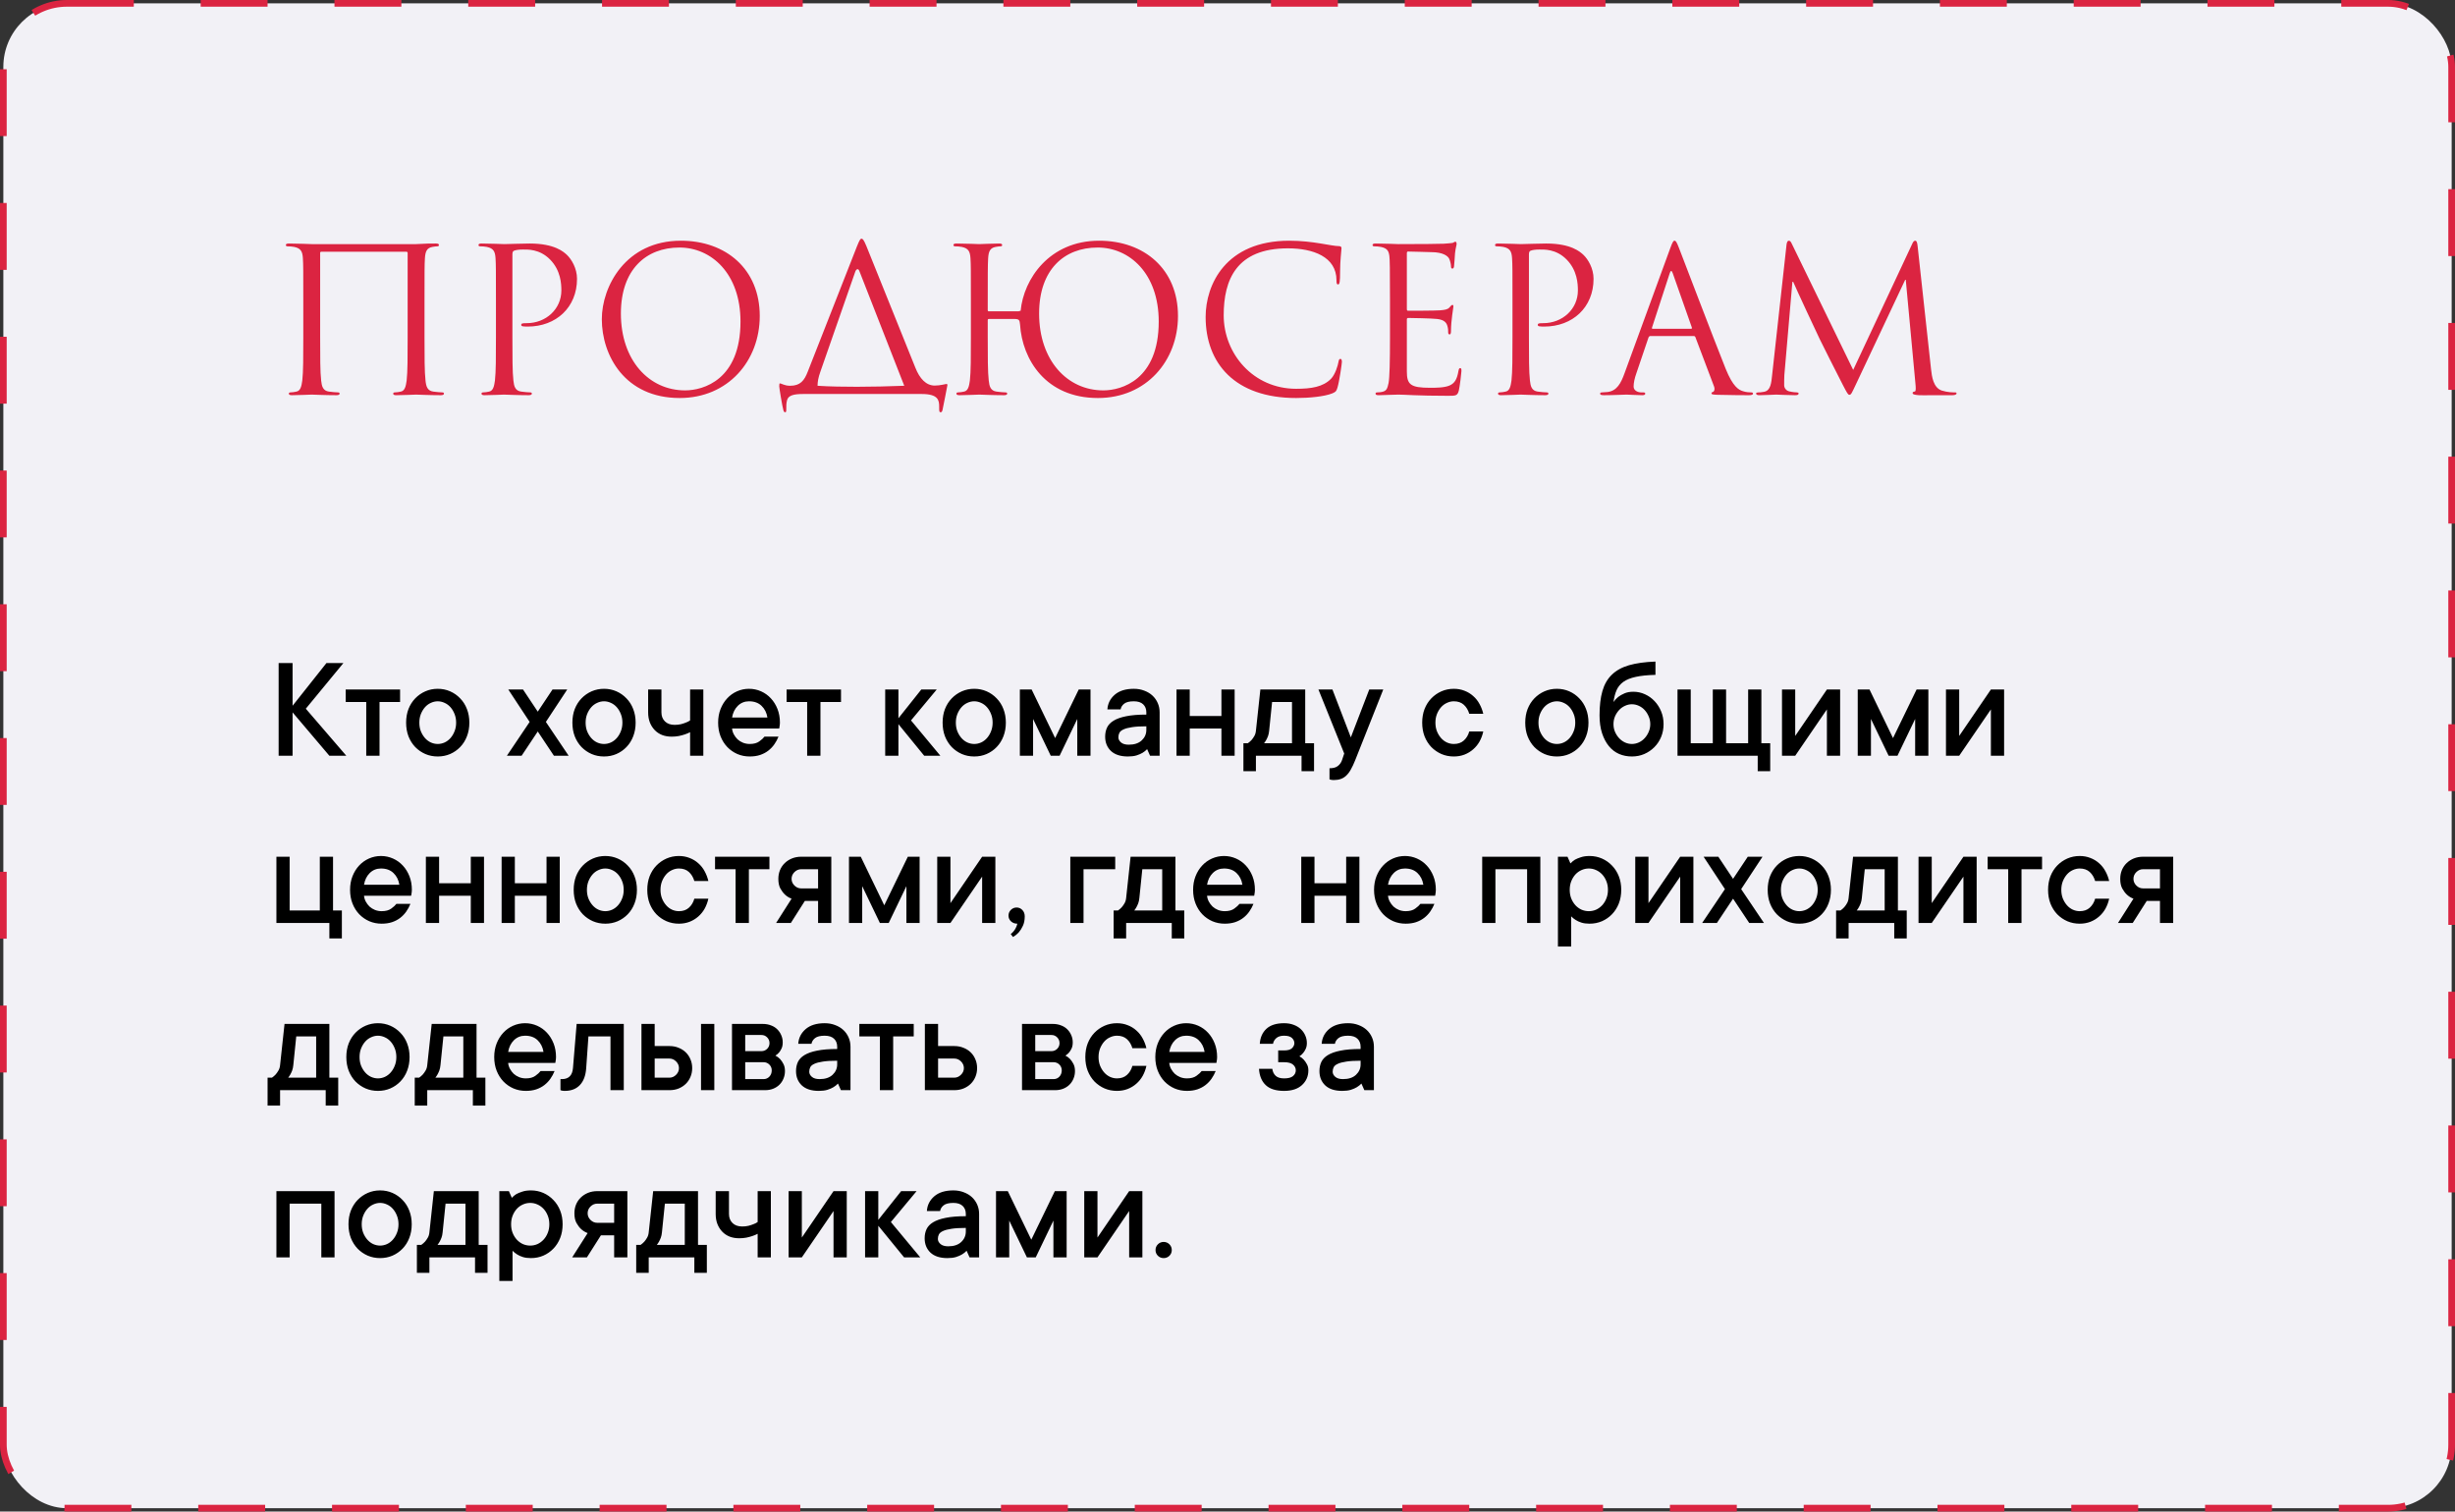 <?xml version="1.0" encoding="UTF-8"?> <svg xmlns="http://www.w3.org/2000/svg" width="367" height="226" viewBox="0 0 367 226" fill="none"><rect x="0" y="0" width="367" height="226" fill="#333333" stroke="none"/> <rect x="0.5" y="0.5" width="366" height="225" rx="9.5" fill="#F2F1F6"></rect> <path d="M63.46 45.11C63.46 40.43 63.46 39.59 63.52 38.63C63.58 37.58 63.82 37.07 64.63 36.92C64.99 36.86 65.17 36.83 65.38 36.83C65.5 36.83 65.62 36.77 65.62 36.65C65.62 36.47 65.47 36.41 65.14 36.41C64.24 36.41 63.76 36.41 62.2 36.5H46.6C46.45 36.5 44.56 36.41 43.21 36.41C42.88 36.41 42.73 36.47 42.73 36.65C42.73 36.77 42.85 36.83 42.97 36.83C43.24 36.83 43.75 36.86 43.99 36.92C44.98 37.13 45.22 37.61 45.28 38.63C45.34 39.59 45.34 40.43 45.34 45.11V50.39C45.34 53.27 45.34 55.64 45.19 56.9C45.07 57.77 44.92 58.43 44.32 58.55C44.05 58.61 43.69 58.67 43.42 58.67C43.24 58.67 43.18 58.76 43.18 58.85C43.18 59.03 43.33 59.09 43.66 59.09C44.56 59.09 46.45 59 46.6 59C46.75 59 48.64 59.09 50.29 59.09C50.62 59.09 50.77 59 50.77 58.85C50.77 58.76 50.71 58.67 50.53 58.67C50.26 58.67 49.6 58.61 49.18 58.55C48.28 58.43 48.1 57.77 48.01 56.9C47.86 55.64 47.86 53.27 47.86 50.39V37.82C47.86 37.67 47.95 37.64 48.04 37.64H60.76C60.85 37.64 60.94 37.7 60.94 37.82V50.39C60.94 53.27 60.94 55.64 60.79 56.9C60.67 57.77 60.52 58.43 59.92 58.55C59.65 58.61 59.29 58.67 59.02 58.67C58.84 58.67 58.78 58.76 58.78 58.85C58.78 59.03 58.93 59.09 59.26 59.09C60.16 59.09 62.05 59 62.2 59C62.35 59 64.24 59.09 65.89 59.09C66.22 59.09 66.37 59 66.37 58.85C66.37 58.76 66.31 58.67 66.13 58.67C65.86 58.67 65.2 58.61 64.78 58.55C63.88 58.43 63.7 57.77 63.61 56.9C63.46 55.64 63.46 53.27 63.46 50.39V45.11ZM74.139 50.39C74.139 53.27 74.139 55.64 73.989 56.9C73.869 57.77 73.719 58.43 73.119 58.55C72.849 58.61 72.489 58.67 72.219 58.67C72.039 58.67 71.979 58.76 71.979 58.85C71.979 59.03 72.129 59.09 72.459 59.09C73.359 59.09 75.249 59 75.339 59C75.489 59 77.379 59.09 79.029 59.09C79.359 59.09 79.509 59 79.509 58.85C79.509 58.76 79.449 58.67 79.269 58.67C78.999 58.67 78.339 58.61 77.919 58.55C77.019 58.43 76.839 57.77 76.749 56.9C76.599 55.64 76.599 53.27 76.599 50.39V38.06C76.599 37.76 76.659 37.55 76.839 37.49C77.109 37.37 77.619 37.31 78.129 37.31C78.819 37.31 80.649 37.19 82.239 38.81C83.829 40.43 83.919 42.44 83.919 43.43C83.919 46.19 81.639 48.32 78.729 48.32C78.099 48.32 77.919 48.35 77.919 48.59C77.919 48.74 78.099 48.8 78.249 48.8C78.399 48.83 78.729 48.83 78.879 48.83C83.139 48.83 86.259 45.95 86.259 41.69C86.259 40.1 85.419 38.75 84.759 38.12C84.279 37.67 82.929 36.41 79.179 36.41C77.799 36.41 76.059 36.5 75.399 36.5C75.159 36.5 73.359 36.41 72.009 36.41C71.679 36.41 71.529 36.47 71.529 36.65C71.529 36.77 71.649 36.83 71.769 36.83C72.039 36.83 72.549 36.86 72.789 36.92C73.779 37.13 74.019 37.61 74.079 38.63C74.139 39.59 74.139 40.43 74.139 45.11V50.39ZM89.967 47.72C89.967 53.12 93.387 59.51 101.607 59.51C108.837 59.51 113.577 53.96 113.577 47.24C113.577 40.25 108.537 35.99 101.787 35.99C93.507 35.99 89.967 42.86 89.967 47.72ZM92.817 46.88C92.817 40.31 96.567 37.01 101.577 37.01C106.317 37.01 110.697 40.88 110.697 48.08C110.697 56.81 105.117 58.37 102.417 58.37C97.017 58.37 92.817 53.87 92.817 46.88ZM122.218 57.68C122.218 57.08 122.338 56.42 122.638 55.58L127.858 40.61C127.948 40.37 128.068 40.25 128.218 40.25C128.308 40.25 128.398 40.34 128.488 40.58L135.178 57.68C132.898 57.77 130.258 57.83 128.098 57.83C126.358 57.83 123.898 57.8 122.218 57.68ZM128.788 35.69C128.608 35.69 128.488 35.9 128.098 36.86L120.748 55.58C120.238 56.9 119.638 57.68 118.108 57.68C117.268 57.68 116.818 57.32 116.578 57.32C116.518 57.32 116.488 57.44 116.488 57.77C116.488 57.98 116.938 60.74 117.118 61.37C117.178 61.55 117.268 61.64 117.358 61.64C117.478 61.64 117.538 61.58 117.538 61.34C117.538 60.59 117.538 60.32 117.658 59.84C117.838 59.12 118.648 58.91 120.058 58.91H137.788C140.278 58.91 140.398 59.87 140.398 60.8V61.13C140.398 61.55 140.458 61.64 140.608 61.64C140.788 61.64 140.848 61.52 140.908 61.25C140.968 60.92 141.628 57.71 141.628 57.59C141.628 57.47 141.598 57.41 141.508 57.41C141.328 57.41 140.578 57.65 139.738 57.65C138.448 57.65 137.488 56.63 136.828 54.95L129.508 36.77C129.118 35.84 128.968 35.69 128.788 35.69ZM147.658 50.39V47.87C147.658 47.72 147.748 47.69 147.838 47.69H151.648C152.488 47.69 152.398 47.99 152.488 48.53C152.818 53.75 156.328 59.51 164.128 59.51C171.358 59.51 176.098 53.96 176.098 47.24C176.098 40.25 171.058 35.99 164.308 35.99C156.868 35.99 153.028 41.72 152.578 46.46L152.248 46.55H147.838C147.748 46.55 147.658 46.52 147.658 46.37V45.74C147.658 41.06 147.658 39.59 147.718 38.63C147.778 37.58 148.018 37.07 148.828 36.92C149.188 36.86 149.368 36.83 149.578 36.83C149.698 36.83 149.818 36.77 149.818 36.65C149.818 36.47 149.668 36.41 149.338 36.41C148.438 36.41 146.548 36.5 146.398 36.5C146.248 36.5 144.358 36.41 143.008 36.41C142.678 36.41 142.528 36.47 142.528 36.65C142.528 36.77 142.648 36.83 142.768 36.83C143.038 36.83 143.548 36.86 143.788 36.92C144.778 37.13 145.018 37.61 145.078 38.63C145.138 39.59 145.138 40.43 145.138 45.11V50.39C145.138 53.27 145.138 55.64 144.988 56.9C144.868 57.77 144.718 58.43 144.118 58.55C143.848 58.61 143.488 58.67 143.218 58.67C143.038 58.67 142.978 58.76 142.978 58.85C142.978 59.03 143.128 59.09 143.458 59.09C144.358 59.09 146.248 59 146.398 59C146.548 59 148.438 59.09 150.088 59.09C150.418 59.09 150.568 59 150.568 58.85C150.568 58.76 150.508 58.67 150.328 58.67C150.058 58.67 149.398 58.61 148.978 58.55C148.078 58.43 147.898 57.77 147.808 56.9C147.658 55.64 147.658 53.27 147.658 50.39ZM155.338 46.88C155.338 40.31 159.088 37.01 164.098 37.01C168.838 37.01 173.218 40.88 173.218 48.08C173.218 56.81 167.638 58.37 164.938 58.37C159.538 58.37 155.338 53.87 155.338 46.88ZM193.761 59.51C195.681 59.51 197.961 59.3 199.161 58.82C199.701 58.58 199.761 58.52 199.941 57.95C200.241 56.93 200.601 54.32 200.601 54.11C200.601 53.87 200.541 53.66 200.391 53.66C200.211 53.66 200.151 53.78 200.091 54.11C200.001 54.65 199.611 55.97 198.981 56.63C197.781 57.86 196.011 58.13 193.761 58.13C187.341 58.13 182.931 52.88 182.931 47.15C182.931 41.84 184.821 37.13 192.531 37.13C196.281 37.13 199.791 38.39 199.791 41.9C199.791 42.32 199.821 42.53 200.031 42.53C200.271 42.53 200.331 42.08 200.331 40.64C200.331 38.9 200.541 37.46 200.541 37.13C200.541 36.95 200.481 36.8 200.151 36.8C199.011 36.8 196.311 35.99 192.741 35.99C183.201 35.99 180.231 42.59 180.231 47.39C180.231 54.32 184.611 59.51 193.761 59.51ZM210.311 37.88C210.311 37.67 210.371 37.61 210.491 37.61C211.091 37.61 213.791 37.7 213.971 37.7C215.741 37.7 216.461 38.3 216.641 38.69C216.821 39.08 216.911 39.59 216.911 39.83C216.911 40.04 216.971 40.16 217.121 40.16C217.271 40.16 217.331 40.01 217.361 39.86C217.421 39.5 217.481 38.18 217.511 37.88C217.601 37.04 217.751 36.68 217.751 36.47C217.751 36.32 217.691 36.14 217.571 36.14C217.451 36.14 217.331 36.26 217.151 36.32C217.031 36.35 216.311 36.41 215.831 36.44C215.351 36.47 212.291 36.5 209.051 36.5C208.901 36.5 207.011 36.41 205.661 36.41C205.331 36.41 205.181 36.47 205.181 36.65C205.181 36.77 205.301 36.83 205.421 36.83C205.691 36.83 206.201 36.86 206.441 36.92C207.431 37.13 207.611 37.58 207.701 38.3C207.761 38.81 207.791 40.07 207.791 45.11V50.39C207.791 54.05 207.731 56.48 207.581 57.26C207.401 58.13 207.251 58.4 206.771 58.55C206.501 58.64 206.141 58.67 205.871 58.67C205.691 58.67 205.631 58.76 205.631 58.85C205.631 59.03 205.781 59.09 206.111 59.09C206.771 59.09 208.271 59 209.051 59C209.921 59 211.931 59.18 216.461 59.18C217.631 59.18 217.871 59.18 218.081 58.4C218.231 57.77 218.471 55.73 218.471 55.49C218.471 55.28 218.471 55.04 218.291 55.04C218.141 55.04 218.081 55.16 218.021 55.49C217.811 56.72 217.451 57.32 216.671 57.65C215.891 57.98 214.571 57.98 213.791 57.98C210.851 57.98 210.311 57.5 210.311 55.52V47.75C210.311 47.63 210.371 47.54 210.521 47.54C211.031 47.54 214.001 47.6 214.811 47.69C215.981 47.81 216.251 48.32 216.371 48.74C216.491 49.13 216.491 49.43 216.491 49.73C216.491 49.88 216.551 50 216.701 50C216.881 50 216.911 49.76 216.911 49.43C216.911 47.96 217.271 45.95 217.271 45.83C217.271 45.65 217.211 45.59 217.121 45.59C217.001 45.59 216.881 45.74 216.671 45.98C216.401 46.28 215.981 46.34 215.261 46.4C214.571 46.46 210.881 46.46 210.491 46.46C210.341 46.46 210.311 46.37 210.311 46.16V37.88ZM226.102 50.39C226.102 53.27 226.102 55.64 225.952 56.9C225.832 57.77 225.682 58.43 225.082 58.55C224.812 58.61 224.452 58.67 224.182 58.67C224.002 58.67 223.942 58.76 223.942 58.85C223.942 59.03 224.092 59.09 224.422 59.09C225.322 59.09 227.212 59 227.302 59C227.452 59 229.342 59.09 230.992 59.09C231.322 59.09 231.472 59 231.472 58.85C231.472 58.76 231.412 58.67 231.232 58.67C230.962 58.67 230.302 58.61 229.882 58.55C228.982 58.43 228.802 57.77 228.712 56.9C228.562 55.64 228.562 53.27 228.562 50.39V38.06C228.562 37.76 228.622 37.55 228.802 37.49C229.072 37.37 229.582 37.31 230.092 37.31C230.782 37.31 232.612 37.19 234.202 38.81C235.792 40.43 235.882 42.44 235.882 43.43C235.882 46.19 233.602 48.32 230.692 48.32C230.062 48.32 229.882 48.35 229.882 48.59C229.882 48.74 230.062 48.8 230.212 48.8C230.362 48.83 230.692 48.83 230.842 48.83C235.102 48.83 238.222 45.95 238.222 41.69C238.222 40.1 237.382 38.75 236.722 38.12C236.242 37.67 234.892 36.41 231.142 36.41C229.762 36.41 228.022 36.5 227.362 36.5C227.122 36.5 225.322 36.41 223.972 36.41C223.642 36.41 223.492 36.47 223.492 36.65C223.492 36.77 223.612 36.83 223.732 36.83C224.002 36.83 224.512 36.86 224.752 36.92C225.742 37.13 225.982 37.61 226.042 38.63C226.102 39.59 226.102 40.43 226.102 45.11V50.39ZM250.33 35.99C250.15 35.99 250.03 36.17 249.67 37.16L242.86 55.79C242.32 57.29 241.72 58.43 240.34 58.61C240.1 58.64 239.68 58.67 239.47 58.67C239.32 58.67 239.2 58.73 239.2 58.85C239.2 59.03 239.38 59.09 239.77 59.09C241.18 59.09 242.83 59 243.16 59C243.49 59 244.78 59.09 245.5 59.09C245.77 59.09 245.95 59.03 245.95 58.85C245.95 58.73 245.86 58.67 245.65 58.67H245.35C244.84 58.67 244.21 58.4 244.21 57.8C244.21 57.26 244.36 56.54 244.63 55.79L246.43 50.48C246.49 50.33 246.58 50.24 246.73 50.24H253.18C253.33 50.24 253.39 50.3 253.45 50.42L256.24 57.8C256.3 57.92 256.3 58.1 256.3 58.19C256.3 58.46 256.12 58.61 256.06 58.61C255.97 58.61 255.85 58.7 255.85 58.82C255.85 59 256.18 59 256.75 59.03C258.82 59.09 261.01 59.09 261.46 59.09C261.79 59.09 262.06 59.03 262.06 58.85C262.06 58.7 261.94 58.67 261.76 58.67C261.46 58.67 261.01 58.64 260.56 58.49C259.93 58.31 259.06 57.83 257.98 55.16C256.15 50.6 251.44 38.21 250.99 37.07C250.63 36.14 250.51 35.99 250.33 35.99ZM247.06 49.16C246.97 49.16 246.91 49.1 246.97 48.95L249.61 40.85C249.67 40.64 249.76 40.52 249.82 40.52C249.91 40.52 249.97 40.61 250.06 40.85L252.91 48.95C252.94 49.07 252.94 49.16 252.79 49.16H247.06ZM286.666 36.8C286.606 36.23 286.516 35.99 286.306 35.99C286.096 35.99 285.976 36.2 285.856 36.47L277.036 55.31L267.856 36.44C267.706 36.11 267.586 35.99 267.406 35.99C267.226 35.99 267.136 36.2 267.076 36.53L264.916 56.09C264.796 57.23 264.706 58.4 263.716 58.58C263.266 58.67 263.056 58.67 262.816 58.67C262.666 58.67 262.516 58.73 262.516 58.82C262.516 59.03 262.726 59.09 263.026 59.09C263.836 59.09 265.276 59 265.546 59C265.786 59 267.226 59.09 268.336 59.09C268.696 59.09 268.876 59.03 268.876 58.82C268.876 58.73 268.756 58.67 268.636 58.67C268.456 58.67 268.006 58.64 267.496 58.52C267.046 58.43 266.716 58.04 266.716 57.59C266.716 57.08 266.716 56.54 266.746 56.06L267.946 42.14H268.066C268.396 42.95 271.756 50.15 272.026 50.69C272.176 50.99 274.756 56.18 275.536 57.65C276.106 58.73 276.256 59.03 276.466 59.03C276.736 59.03 276.826 58.76 277.456 57.44L284.806 41.84H284.896L286.336 57.32C286.396 57.86 286.426 58.49 286.276 58.52C286.126 58.55 285.916 58.61 285.916 58.73C285.916 58.97 286.156 59.03 286.846 59.09C287.266 59.12 288.016 59.09 288.796 59.09C290.056 59.09 291.436 59.09 291.856 59.09C292.216 59.09 292.486 59 292.486 58.82C292.486 58.7 292.396 58.67 292.246 58.67C291.946 58.67 291.166 58.67 290.296 58.4C289.006 57.98 288.796 56.3 288.676 55.22L286.666 36.8Z" fill="#DB2441"></path> <path d="M49.238 113L43.738 106.512V113H41.654V99.143H43.738V105.523L48.798 99.143H51.333L45.715 105.964L51.773 113H49.238ZM51.677 103.096H59.809V104.965H56.736V113H54.749V104.965H51.677V103.096ZM68.188 108.048C68.188 107.575 68.109 107.146 67.951 106.759C67.801 106.372 67.6 106.035 67.35 105.749C67.099 105.463 66.805 105.244 66.469 105.094C66.132 104.936 65.788 104.857 65.438 104.857C65.087 104.857 64.743 104.936 64.406 105.094C64.07 105.244 63.776 105.463 63.525 105.749C63.275 106.035 63.071 106.376 62.913 106.77C62.763 107.156 62.688 107.582 62.688 108.048C62.688 108.521 62.763 108.95 62.913 109.337C63.071 109.724 63.275 110.06 63.525 110.347C63.776 110.633 64.07 110.855 64.406 111.013C64.743 111.163 65.087 111.238 65.438 111.238C65.788 111.238 66.132 111.163 66.469 111.013C66.805 110.855 67.099 110.633 67.35 110.347C67.6 110.06 67.801 109.724 67.951 109.337C68.109 108.95 68.188 108.521 68.188 108.048ZM70.164 108.048C70.164 108.793 70.042 109.477 69.799 110.1C69.562 110.715 69.226 111.249 68.789 111.7C68.359 112.144 67.858 112.492 67.285 112.742C66.712 112.986 66.096 113.107 65.438 113.107C64.779 113.107 64.163 112.986 63.59 112.742C63.017 112.492 62.512 112.144 62.075 111.7C61.645 111.249 61.309 110.715 61.065 110.1C60.829 109.484 60.711 108.8 60.711 108.048C60.711 107.303 60.829 106.623 61.065 106.007C61.309 105.391 61.645 104.861 62.075 104.417C62.512 103.966 63.017 103.615 63.59 103.364C64.163 103.114 64.779 102.988 65.438 102.988C66.096 102.988 66.712 103.114 67.285 103.364C67.858 103.615 68.359 103.966 68.789 104.417C69.226 104.861 69.562 105.391 69.799 106.007C70.042 106.623 70.164 107.303 70.164 108.048ZM77.974 113H75.772L79.177 107.94L75.986 103.096H78.189L80.391 106.404L82.593 103.096H84.795L81.605 107.94L85.01 113H82.808L80.391 109.369L77.974 113ZM93.045 108.048C93.045 107.575 92.966 107.146 92.809 106.759C92.658 106.372 92.458 106.035 92.207 105.749C91.956 105.463 91.663 105.244 91.326 105.094C90.99 104.936 90.646 104.857 90.295 104.857C89.944 104.857 89.6 104.936 89.264 105.094C88.927 105.244 88.633 105.463 88.383 105.749C88.132 106.035 87.928 106.376 87.77 106.77C87.62 107.156 87.545 107.582 87.545 108.048C87.545 108.521 87.62 108.95 87.77 109.337C87.928 109.724 88.132 110.06 88.383 110.347C88.633 110.633 88.927 110.855 89.264 111.013C89.6 111.163 89.944 111.238 90.295 111.238C90.646 111.238 90.99 111.163 91.326 111.013C91.663 110.855 91.956 110.633 92.207 110.347C92.458 110.06 92.658 109.724 92.809 109.337C92.966 108.95 93.045 108.521 93.045 108.048ZM95.022 108.048C95.022 108.793 94.9 109.477 94.656 110.1C94.42 110.715 94.083 111.249 93.647 111.7C93.217 112.144 92.716 112.492 92.143 112.742C91.57 112.986 90.954 113.107 90.295 113.107C89.636 113.107 89.02 112.986 88.447 112.742C87.874 112.492 87.37 112.144 86.933 111.7C86.503 111.249 86.166 110.715 85.923 110.1C85.686 109.484 85.568 108.8 85.568 108.048C85.568 107.303 85.686 106.623 85.923 106.007C86.166 105.391 86.503 104.861 86.933 104.417C87.37 103.966 87.874 103.615 88.447 103.364C89.02 103.114 89.636 102.988 90.295 102.988C90.954 102.988 91.57 103.114 92.143 103.364C92.716 103.615 93.217 103.966 93.647 104.417C94.083 104.861 94.42 105.391 94.656 106.007C94.9 106.623 95.022 107.303 95.022 108.048ZM105.141 103.096V113H103.164V109.477C102.913 109.605 102.648 109.716 102.369 109.81C102.118 109.896 101.825 109.974 101.488 110.046C101.152 110.11 100.794 110.143 100.414 110.143C99.884 110.143 99.404 110.06 98.975 109.896C98.545 109.724 98.176 109.477 97.868 109.154C97.56 108.832 97.32 108.452 97.148 108.016C96.977 107.572 96.891 107.07 96.891 106.512V103.096H98.878V106.512C98.878 107.07 99.053 107.521 99.404 107.865C99.755 108.209 100.239 108.381 100.854 108.381C101.191 108.381 101.499 108.349 101.778 108.284C102.058 108.213 102.301 108.134 102.509 108.048C102.759 107.962 102.978 107.851 103.164 107.715V103.096H105.141ZM116.377 110.143C116.212 110.551 116.005 110.934 115.754 111.292C115.503 111.65 115.202 111.965 114.852 112.237C114.501 112.509 114.092 112.724 113.627 112.882C113.169 113.032 112.653 113.107 112.08 113.107C111.421 113.107 110.805 112.986 110.232 112.742C109.66 112.492 109.158 112.144 108.729 111.7C108.299 111.249 107.962 110.715 107.719 110.1C107.475 109.484 107.354 108.8 107.354 108.048C107.354 107.303 107.475 106.623 107.719 106.007C107.962 105.391 108.292 104.861 108.707 104.417C109.122 103.966 109.613 103.615 110.179 103.364C110.744 103.114 111.342 102.988 111.973 102.988C112.603 102.988 113.201 103.114 113.767 103.364C114.332 103.615 114.823 103.966 115.238 104.417C115.654 104.861 115.983 105.391 116.227 106.007C116.47 106.623 116.592 107.303 116.592 108.048C116.592 108.162 116.585 108.277 116.57 108.392C116.556 108.499 116.542 108.592 116.527 108.671C116.513 108.771 116.499 108.857 116.484 108.929H109.438C109.466 109.237 109.556 109.53 109.706 109.81C109.856 110.089 110.043 110.336 110.265 110.551C110.494 110.758 110.766 110.927 111.081 111.056C111.396 111.177 111.729 111.238 112.08 111.238C112.682 111.238 113.158 111.109 113.509 110.852C113.867 110.594 114.125 110.357 114.282 110.143H116.377ZM111.973 104.857C111.314 104.857 110.755 105.083 110.297 105.534C109.846 105.978 109.559 106.562 109.438 107.285H114.723C114.608 106.569 114.314 105.985 113.842 105.534C113.376 105.083 112.753 104.857 111.973 104.857ZM117.591 103.096H125.723V104.965H122.65V113H120.663V104.965H117.591V103.096ZM138.162 113L134.306 108.273V113H132.329V103.096H134.306V107.393L137.722 103.096H140.031L136.186 107.715L140.579 113H138.162ZM148.389 108.048C148.389 107.575 148.31 107.146 148.152 106.759C148.002 106.372 147.801 106.035 147.551 105.749C147.3 105.463 147.007 105.244 146.67 105.094C146.333 104.936 145.99 104.857 145.639 104.857C145.288 104.857 144.944 104.936 144.607 105.094C144.271 105.244 143.977 105.463 143.727 105.749C143.476 106.035 143.272 106.376 143.114 106.77C142.964 107.156 142.889 107.582 142.889 108.048C142.889 108.521 142.964 108.95 143.114 109.337C143.272 109.724 143.476 110.06 143.727 110.347C143.977 110.633 144.271 110.855 144.607 111.013C144.944 111.163 145.288 111.238 145.639 111.238C145.99 111.238 146.333 111.163 146.67 111.013C147.007 110.855 147.3 110.633 147.551 110.347C147.801 110.06 148.002 109.724 148.152 109.337C148.31 108.95 148.389 108.521 148.389 108.048ZM150.365 108.048C150.365 108.793 150.243 109.477 150 110.1C149.764 110.715 149.427 111.249 148.99 111.7C148.561 112.144 148.059 112.492 147.486 112.742C146.913 112.986 146.298 113.107 145.639 113.107C144.98 113.107 144.364 112.986 143.791 112.742C143.218 112.492 142.713 112.144 142.276 111.7C141.847 111.249 141.51 110.715 141.267 110.1C141.03 109.484 140.912 108.8 140.912 108.048C140.912 107.303 141.03 106.623 141.267 106.007C141.51 105.391 141.847 104.861 142.276 104.417C142.713 103.966 143.218 103.615 143.791 103.364C144.364 103.114 144.98 102.988 145.639 102.988C146.298 102.988 146.913 103.114 147.486 103.364C148.059 103.615 148.561 103.966 148.99 104.417C149.427 104.861 149.764 105.391 150 106.007C150.243 106.623 150.365 107.303 150.365 108.048ZM157.079 113L154.437 107.5V113H152.46V103.096H154.222L157.734 110.357L161.258 103.096H163.02V113H161.043V107.5L158.4 113H157.079ZM169.497 102.988C170.07 102.988 170.593 103.081 171.065 103.268C171.545 103.447 171.953 103.694 172.29 104.009C172.627 104.324 172.888 104.696 173.074 105.126C173.26 105.549 173.354 106.01 173.354 106.512V113H171.925L171.484 112.012C171.291 112.219 171.062 112.402 170.797 112.56C170.561 112.703 170.263 112.832 169.905 112.946C169.547 113.054 169.118 113.107 168.616 113.107C167.513 113.107 166.668 112.835 166.081 112.291C165.501 111.74 165.211 111.023 165.211 110.143C165.211 109.641 165.304 109.19 165.49 108.789C165.684 108.381 166.009 108.037 166.468 107.758C166.933 107.471 167.56 107.249 168.348 107.092C169.143 106.927 170.149 106.845 171.366 106.845V106.512C171.366 106.01 171.209 105.609 170.894 105.309C170.578 105.008 170.113 104.857 169.497 104.857C168.838 104.857 168.358 104.976 168.058 105.212C167.757 105.448 167.578 105.735 167.521 106.071H165.544C165.601 105.19 165.97 104.456 166.65 103.869C167.331 103.282 168.28 102.988 169.497 102.988ZM168.734 111.346C169.572 111.346 170.22 111.131 170.679 110.701C171.137 110.271 171.366 109.749 171.366 109.133V108.596C170.485 108.596 169.773 108.639 169.229 108.725C168.691 108.803 168.269 108.914 167.961 109.058C167.653 109.194 167.445 109.366 167.338 109.573C167.238 109.774 167.188 109.999 167.188 110.25C167.188 110.529 167.32 110.784 167.585 111.013C167.85 111.235 168.233 111.346 168.734 111.346ZM184.568 103.096V113H182.592V108.929H177.854V113H175.878V103.096H177.854V107.06H182.592V103.096H184.568ZM196.438 111.131V115.31H194.569V113H187.748V115.31H185.879V111.131H186.534C186.742 110.988 186.928 110.826 187.093 110.647C187.236 110.483 187.372 110.289 187.501 110.067C187.637 109.838 187.719 109.57 187.748 109.262L188.414 103.096H195.117V111.131H196.438ZM189.725 109.262C189.696 109.57 189.639 109.838 189.553 110.067C189.467 110.289 189.377 110.483 189.284 110.647C189.184 110.826 189.076 110.988 188.962 111.131H193.141V104.965H190.165L189.725 109.262ZM197.094 103.096H199.188L201.938 110.25L204.688 103.096H206.783L202.594 113.655C202.372 114.214 202.153 114.679 201.938 115.052C201.731 115.431 201.502 115.736 201.251 115.965C201.007 116.201 200.735 116.369 200.435 116.47C200.134 116.577 199.794 116.631 199.414 116.631C199.328 116.631 199.246 116.627 199.167 116.62C199.095 116.613 199.024 116.602 198.952 116.588C198.881 116.574 198.812 116.552 198.748 116.523V114.869C199.307 114.869 199.729 114.751 200.016 114.515C200.302 114.285 200.503 113.999 200.617 113.655L200.95 112.667L197.094 103.096ZM221.736 109.369C221.622 109.899 221.439 110.393 221.188 110.852C220.938 111.303 220.619 111.697 220.232 112.033C219.853 112.37 219.416 112.635 218.922 112.828C218.435 113.014 217.905 113.107 217.332 113.107C216.673 113.107 216.057 112.986 215.484 112.742C214.911 112.492 214.407 112.144 213.97 111.7C213.54 111.249 213.203 110.715 212.96 110.1C212.724 109.484 212.605 108.8 212.605 108.048C212.605 107.303 212.724 106.623 212.96 106.007C213.203 105.391 213.54 104.861 213.97 104.417C214.407 103.966 214.911 103.615 215.484 103.364C216.057 103.114 216.673 102.988 217.332 102.988C217.905 102.988 218.435 103.085 218.922 103.278C219.416 103.465 219.853 103.729 220.232 104.073C220.619 104.41 220.934 104.807 221.178 105.266C221.428 105.717 221.615 106.204 221.736 106.727H219.642C219.477 106.168 219.205 105.717 218.825 105.373C218.446 105.029 217.948 104.857 217.332 104.857C216.981 104.857 216.637 104.936 216.301 105.094C215.964 105.244 215.671 105.463 215.42 105.749C215.169 106.035 214.965 106.376 214.808 106.77C214.657 107.156 214.582 107.582 214.582 108.048C214.582 108.521 214.657 108.95 214.808 109.337C214.965 109.724 215.169 110.06 215.42 110.347C215.671 110.633 215.964 110.855 216.301 111.013C216.637 111.163 216.981 111.238 217.332 111.238C217.948 111.238 218.446 111.066 218.825 110.723C219.212 110.379 219.484 109.928 219.642 109.369H221.736ZM235.486 108.048C235.486 107.575 235.408 107.146 235.25 106.759C235.1 106.372 234.899 106.035 234.648 105.749C234.398 105.463 234.104 105.244 233.768 105.094C233.431 104.936 233.087 104.857 232.736 104.857C232.385 104.857 232.042 104.936 231.705 105.094C231.368 105.244 231.075 105.463 230.824 105.749C230.574 106.035 230.369 106.376 230.212 106.77C230.062 107.156 229.986 107.582 229.986 108.048C229.986 108.521 230.062 108.95 230.212 109.337C230.369 109.724 230.574 110.06 230.824 110.347C231.075 110.633 231.368 110.855 231.705 111.013C232.042 111.163 232.385 111.238 232.736 111.238C233.087 111.238 233.431 111.163 233.768 111.013C234.104 110.855 234.398 110.633 234.648 110.347C234.899 110.06 235.1 109.724 235.25 109.337C235.408 108.95 235.486 108.521 235.486 108.048ZM237.463 108.048C237.463 108.793 237.341 109.477 237.098 110.1C236.861 110.715 236.525 111.249 236.088 111.7C235.658 112.144 235.157 112.492 234.584 112.742C234.011 112.986 233.395 113.107 232.736 113.107C232.077 113.107 231.462 112.986 230.889 112.742C230.316 112.492 229.811 112.144 229.374 111.7C228.944 111.249 228.608 110.715 228.364 110.1C228.128 109.484 228.01 108.8 228.01 108.048C228.01 107.303 228.128 106.623 228.364 106.007C228.608 105.391 228.944 104.861 229.374 104.417C229.811 103.966 230.316 103.615 230.889 103.364C231.462 103.114 232.077 102.988 232.736 102.988C233.395 102.988 234.011 103.114 234.584 103.364C235.157 103.615 235.658 103.966 236.088 104.417C236.525 104.861 236.861 105.391 237.098 106.007C237.341 106.623 237.463 107.303 237.463 108.048ZM244.177 103.429C244.778 103.429 245.355 103.554 245.906 103.805C246.458 104.055 246.938 104.399 247.346 104.836C247.754 105.266 248.08 105.774 248.323 106.361C248.567 106.941 248.688 107.579 248.688 108.273C248.688 108.961 248.567 109.598 248.323 110.186C248.08 110.773 247.74 111.285 247.303 111.722C246.873 112.151 246.372 112.492 245.799 112.742C245.233 112.986 244.617 113.107 243.951 113.107C243.264 113.107 242.626 112.982 242.039 112.731C241.452 112.474 240.943 112.083 240.514 111.561C240.084 111.038 239.744 110.393 239.493 109.627C239.243 108.854 239.117 107.962 239.117 106.952C239.117 105.527 239.26 104.317 239.547 103.321C239.833 102.326 240.302 101.513 240.954 100.883C241.606 100.245 242.462 99.773 243.521 99.465C244.589 99.157 245.906 98.974 247.475 98.917V100.904C246.286 100.933 245.305 101.033 244.531 101.205C243.765 101.37 243.149 101.617 242.684 101.946C242.225 102.276 241.885 102.691 241.663 103.192C241.448 103.687 241.294 104.277 241.201 104.965C241.395 104.686 241.631 104.431 241.91 104.202C242.161 104.009 242.469 103.833 242.834 103.676C243.199 103.511 243.647 103.429 244.177 103.429ZM243.951 111.238C244.302 111.238 244.646 111.163 244.982 111.013C245.326 110.855 245.62 110.64 245.863 110.368C246.114 110.096 246.314 109.781 246.465 109.423C246.622 109.065 246.701 108.682 246.701 108.273C246.701 107.865 246.622 107.482 246.465 107.124C246.314 106.759 246.114 106.44 245.863 106.168C245.62 105.896 245.33 105.685 244.993 105.534C244.657 105.377 244.309 105.298 243.951 105.298C243.6 105.298 243.257 105.377 242.92 105.534C242.583 105.685 242.29 105.896 242.039 106.168C241.788 106.44 241.584 106.755 241.427 107.113C241.276 107.471 241.201 107.858 241.201 108.273C241.201 108.682 241.276 109.065 241.427 109.423C241.584 109.781 241.788 110.096 242.039 110.368C242.29 110.64 242.583 110.855 242.92 111.013C243.257 111.163 243.6 111.238 243.951 111.238ZM262.761 115.31V113H250.772V103.096H252.749V111.131H256.047V103.096H258.034V111.131H261.332V103.096H263.309V111.131H264.63V115.31H262.761ZM275.082 103.096V113H273.105V106.071L268.368 113H266.392V103.096H268.368V110.035L273.105 103.096H275.082ZM282.333 113L279.69 107.5V113H277.714V103.096H279.476L282.988 110.357L286.512 103.096H288.273V113H286.297V107.5L283.654 113H282.333ZM299.596 103.096V113H297.619V106.071L292.882 113H290.905V103.096H292.882V110.035L297.619 103.096H299.596ZM51.107 136.131V140.31H49.238V138H41.321V128.096H43.298V136.131H47.81V128.096H49.786V136.131H51.107ZM61.355 135.143C61.191 135.551 60.983 135.934 60.732 136.292C60.482 136.65 60.181 136.965 59.83 137.237C59.479 137.509 59.071 137.724 58.605 137.882C58.147 138.032 57.632 138.107 57.059 138.107C56.4 138.107 55.784 137.986 55.211 137.742C54.638 137.492 54.137 137.144 53.707 136.7C53.277 136.249 52.941 135.715 52.697 135.1C52.454 134.484 52.332 133.8 52.332 133.048C52.332 132.303 52.454 131.623 52.697 131.007C52.941 130.391 53.27 129.861 53.685 129.417C54.101 128.966 54.592 128.615 55.157 128.364C55.723 128.114 56.321 127.988 56.951 127.988C57.581 127.988 58.179 128.114 58.745 128.364C59.311 128.615 59.801 128.966 60.217 129.417C60.632 129.861 60.962 130.391 61.205 131.007C61.449 131.623 61.57 132.303 61.57 133.048C61.57 133.162 61.563 133.277 61.549 133.392C61.535 133.499 61.52 133.592 61.506 133.671C61.492 133.771 61.477 133.857 61.463 133.929H54.416C54.445 134.237 54.534 134.53 54.685 134.81C54.835 135.089 55.021 135.336 55.243 135.551C55.472 135.758 55.745 135.927 56.06 136.056C56.375 136.177 56.708 136.238 57.059 136.238C57.66 136.238 58.136 136.109 58.487 135.852C58.845 135.594 59.103 135.357 59.261 135.143H61.355ZM56.951 129.857C56.292 129.857 55.734 130.083 55.275 130.534C54.824 130.978 54.538 131.562 54.416 132.285H59.701C59.587 131.569 59.293 130.985 58.82 130.534C58.355 130.083 57.732 129.857 56.951 129.857ZM72.356 128.096V138H70.379V133.929H65.642V138H63.665V128.096H65.642V132.06H70.379V128.096H72.356ZM83.678 128.096V138H81.701V133.929H76.964V138H74.987V128.096H76.964V132.06H81.701V128.096H83.678ZM93.238 133.048C93.238 132.575 93.159 132.146 93.002 131.759C92.852 131.372 92.651 131.035 92.4 130.749C92.15 130.463 91.856 130.244 91.519 130.094C91.183 129.936 90.839 129.857 90.488 129.857C90.137 129.857 89.794 129.936 89.457 130.094C89.12 130.244 88.827 130.463 88.576 130.749C88.326 131.035 88.121 131.376 87.964 131.77C87.814 132.156 87.738 132.582 87.738 133.048C87.738 133.521 87.814 133.95 87.964 134.337C88.121 134.724 88.326 135.06 88.576 135.347C88.827 135.633 89.12 135.855 89.457 136.013C89.794 136.163 90.137 136.238 90.488 136.238C90.839 136.238 91.183 136.163 91.519 136.013C91.856 135.855 92.15 135.633 92.4 135.347C92.651 135.06 92.852 134.724 93.002 134.337C93.159 133.95 93.238 133.521 93.238 133.048ZM95.215 133.048C95.215 133.793 95.093 134.477 94.85 135.1C94.613 135.715 94.277 136.249 93.84 136.7C93.41 137.144 92.909 137.492 92.336 137.742C91.763 137.986 91.147 138.107 90.488 138.107C89.829 138.107 89.213 137.986 88.641 137.742C88.068 137.492 87.563 137.144 87.126 136.7C86.696 136.249 86.36 135.715 86.116 135.1C85.88 134.484 85.762 133.8 85.762 133.048C85.762 132.303 85.88 131.623 86.116 131.007C86.36 130.391 86.696 129.861 87.126 129.417C87.563 128.966 88.068 128.615 88.641 128.364C89.213 128.114 89.829 127.988 90.488 127.988C91.147 127.988 91.763 128.114 92.336 128.364C92.909 128.615 93.41 128.966 93.84 129.417C94.277 129.861 94.613 130.391 94.85 131.007C95.093 131.623 95.215 132.303 95.215 133.048ZM105.893 134.369C105.778 134.899 105.595 135.393 105.345 135.852C105.094 136.303 104.775 136.697 104.389 137.033C104.009 137.37 103.572 137.635 103.078 137.828C102.591 138.014 102.061 138.107 101.488 138.107C100.829 138.107 100.214 137.986 99.641 137.742C99.068 137.492 98.563 137.144 98.126 136.7C97.696 136.249 97.36 135.715 97.116 135.1C96.88 134.484 96.762 133.8 96.762 133.048C96.762 132.303 96.88 131.623 97.116 131.007C97.36 130.391 97.696 129.861 98.126 129.417C98.563 128.966 99.068 128.615 99.641 128.364C100.214 128.114 100.829 127.988 101.488 127.988C102.061 127.988 102.591 128.085 103.078 128.278C103.572 128.465 104.009 128.729 104.389 129.073C104.775 129.41 105.09 129.807 105.334 130.266C105.585 130.717 105.771 131.204 105.893 131.727H103.798C103.633 131.168 103.361 130.717 102.981 130.373C102.602 130.029 102.104 129.857 101.488 129.857C101.137 129.857 100.794 129.936 100.457 130.094C100.12 130.244 99.827 130.463 99.576 130.749C99.326 131.035 99.121 131.376 98.964 131.77C98.814 132.156 98.738 132.582 98.738 133.048C98.738 133.521 98.814 133.95 98.964 134.337C99.121 134.724 99.326 135.06 99.576 135.347C99.827 135.633 100.12 135.855 100.457 136.013C100.794 136.163 101.137 136.238 101.488 136.238C102.104 136.238 102.602 136.066 102.981 135.723C103.368 135.379 103.64 134.928 103.798 134.369H105.893ZM106.892 128.096H115.023V129.965H111.951V138H109.964V129.965H106.892V128.096ZM124.272 128.096V138H122.296V134.702H120.319L118.225 138H116.022L118.332 134.369C117.952 134.226 117.623 134.022 117.344 133.757C117.093 133.521 116.864 133.216 116.656 132.844C116.456 132.471 116.355 131.992 116.355 131.404C116.355 130.932 116.438 130.495 116.603 130.094C116.774 129.686 117.011 129.338 117.312 129.052C117.612 128.758 117.97 128.525 118.386 128.354C118.808 128.182 119.27 128.096 119.771 128.096H124.272ZM119.771 129.965C119.392 129.965 119.055 130.108 118.762 130.395C118.475 130.681 118.332 131.018 118.332 131.404C118.332 131.784 118.475 132.117 118.762 132.403C119.048 132.69 119.385 132.833 119.771 132.833H122.296V129.965H119.771ZM131.534 138L128.892 132.5V138H126.915V128.096H128.677L132.189 135.357L135.713 128.096H137.475V138H135.498V132.5L132.855 138H131.534ZM148.797 128.096V138H146.82V131.071L142.083 138H140.106V128.096H142.083V135.035L146.82 128.096H148.797ZM151.977 135.69C152.313 135.69 152.6 135.816 152.836 136.066C153.072 136.317 153.19 136.632 153.19 137.012C153.19 137.57 153.097 138.043 152.911 138.43C152.732 138.816 152.532 139.135 152.31 139.386C152.045 139.679 151.751 139.916 151.429 140.095L151.096 139.654C151.239 139.554 151.379 139.422 151.515 139.257C151.629 139.128 151.737 138.967 151.837 138.773C151.944 138.58 152.027 138.358 152.084 138.107C151.704 138.107 151.389 137.993 151.139 137.764C150.888 137.527 150.763 137.241 150.763 136.904C150.763 136.568 150.881 136.281 151.117 136.045C151.354 135.809 151.64 135.69 151.977 135.69ZM166.715 129.965H161.978V138H160.001V128.096H166.715V129.965ZM177.038 136.131V140.31H175.169V138H168.348V140.31H166.479V136.131H167.134C167.341 135.988 167.528 135.826 167.692 135.647C167.836 135.483 167.972 135.289 168.101 135.067C168.237 134.838 168.319 134.57 168.348 134.262L169.014 128.096H175.717V136.131H177.038ZM170.324 134.262C170.296 134.57 170.238 134.838 170.152 135.067C170.066 135.289 169.977 135.483 169.884 135.647C169.784 135.826 169.676 135.988 169.562 136.131H173.74V129.965H170.765L170.324 134.262ZM187.383 135.143C187.218 135.551 187.01 135.934 186.76 136.292C186.509 136.65 186.208 136.965 185.857 137.237C185.507 137.509 185.098 137.724 184.633 137.882C184.174 138.032 183.659 138.107 183.086 138.107C182.427 138.107 181.811 137.986 181.238 137.742C180.665 137.492 180.164 137.144 179.734 136.7C179.305 136.249 178.968 135.715 178.725 135.1C178.481 134.484 178.359 133.8 178.359 133.048C178.359 132.303 178.481 131.623 178.725 131.007C178.968 130.391 179.298 129.861 179.713 129.417C180.128 128.966 180.619 128.615 181.185 128.364C181.75 128.114 182.348 127.988 182.979 127.988C183.609 127.988 184.207 128.114 184.772 128.364C185.338 128.615 185.829 128.966 186.244 129.417C186.66 129.861 186.989 130.391 187.232 131.007C187.476 131.623 187.598 132.303 187.598 133.048C187.598 133.162 187.59 133.277 187.576 133.392C187.562 133.499 187.548 133.592 187.533 133.671C187.519 133.771 187.505 133.857 187.49 133.929H180.443C180.472 134.237 180.562 134.53 180.712 134.81C180.862 135.089 181.049 135.336 181.271 135.551C181.5 135.758 181.772 135.927 182.087 136.056C182.402 136.177 182.735 136.238 183.086 136.238C183.688 136.238 184.164 136.109 184.515 135.852C184.873 135.594 185.131 135.357 185.288 135.143H187.383ZM182.979 129.857C182.32 129.857 181.761 130.083 181.303 130.534C180.852 130.978 180.565 131.562 180.443 132.285H185.729C185.614 131.569 185.32 130.985 184.848 130.534C184.382 130.083 183.759 129.857 182.979 129.857ZM203.217 128.096V138H201.24V133.929H196.503V138H194.526V128.096H196.503V132.06H201.24V128.096H203.217ZM214.432 135.143C214.267 135.551 214.059 135.934 213.809 136.292C213.558 136.65 213.257 136.965 212.906 137.237C212.555 137.509 212.147 137.724 211.682 137.882C211.223 138.032 210.708 138.107 210.135 138.107C209.476 138.107 208.86 137.986 208.287 137.742C207.714 137.492 207.213 137.144 206.783 136.7C206.354 136.249 206.017 135.715 205.773 135.1C205.53 134.484 205.408 133.8 205.408 133.048C205.408 132.303 205.53 131.623 205.773 131.007C206.017 130.391 206.346 129.861 206.762 129.417C207.177 128.966 207.668 128.615 208.233 128.364C208.799 128.114 209.397 127.988 210.027 127.988C210.658 127.988 211.256 128.114 211.821 128.364C212.387 128.615 212.878 128.966 213.293 129.417C213.708 129.861 214.038 130.391 214.281 131.007C214.525 131.623 214.646 132.303 214.646 133.048C214.646 133.162 214.639 133.277 214.625 133.392C214.611 133.499 214.596 133.592 214.582 133.671C214.568 133.771 214.553 133.857 214.539 133.929H207.492C207.521 134.237 207.61 134.53 207.761 134.81C207.911 135.089 208.097 135.336 208.319 135.551C208.549 135.758 208.821 135.927 209.136 136.056C209.451 136.177 209.784 136.238 210.135 136.238C210.736 136.238 211.213 136.109 211.563 135.852C211.922 135.594 212.179 135.357 212.337 135.143H214.432ZM210.027 129.857C209.368 129.857 208.81 130.083 208.352 130.534C207.9 130.978 207.614 131.562 207.492 132.285H212.777C212.663 131.569 212.369 130.985 211.896 130.534C211.431 130.083 210.808 129.857 210.027 129.857ZM230.266 128.096V138H228.289V129.965H223.552V138H221.575V128.096H230.266ZM237.624 127.988C238.283 127.988 238.899 128.114 239.472 128.364C240.045 128.615 240.546 128.966 240.976 129.417C241.412 129.861 241.753 130.391 241.996 131.007C242.24 131.623 242.361 132.303 242.361 133.048C242.361 133.793 242.24 134.477 241.996 135.1C241.753 135.715 241.412 136.249 240.976 136.7C240.546 137.144 240.045 137.492 239.472 137.742C238.899 137.986 238.283 138.107 237.624 138.107C237.151 138.107 236.747 138.054 236.41 137.946C236.074 137.839 235.791 137.71 235.562 137.56C235.297 137.395 235.067 137.212 234.874 137.012V141.523H232.897V128.096H234.326L234.767 129.095C234.96 128.887 235.186 128.701 235.443 128.536C235.68 128.407 235.977 128.285 236.335 128.171C236.693 128.049 237.123 127.988 237.624 127.988ZM237.517 136.238C237.896 136.238 238.258 136.163 238.602 136.013C238.945 135.855 239.25 135.633 239.515 135.347C239.78 135.06 239.987 134.724 240.138 134.337C240.295 133.95 240.374 133.521 240.374 133.048C240.374 132.575 240.295 132.146 240.138 131.759C239.987 131.372 239.78 131.035 239.515 130.749C239.25 130.463 238.945 130.244 238.602 130.094C238.258 129.936 237.896 129.857 237.517 129.857C237.137 129.857 236.772 129.936 236.421 130.094C236.077 130.244 235.773 130.463 235.508 130.749C235.25 131.035 235.042 131.376 234.885 131.77C234.734 132.156 234.659 132.582 234.659 133.048C234.659 133.521 234.734 133.95 234.885 134.337C235.042 134.724 235.25 135.06 235.508 135.347C235.773 135.633 236.077 135.855 236.421 136.013C236.772 136.163 237.137 136.238 237.517 136.238ZM253.146 128.096V138H251.17V131.071L246.433 138H244.456V128.096H246.433V135.035L251.17 128.096H253.146ZM256.659 138H254.457L257.862 132.94L254.672 128.096H256.874L259.076 131.404L261.278 128.096H263.48L260.29 132.94L263.695 138H261.493L259.076 134.369L256.659 138ZM271.73 133.048C271.73 132.575 271.652 132.146 271.494 131.759C271.344 131.372 271.143 131.035 270.893 130.749C270.642 130.463 270.348 130.244 270.012 130.094C269.675 129.936 269.331 129.857 268.98 129.857C268.63 129.857 268.286 129.936 267.949 130.094C267.613 130.244 267.319 130.463 267.068 130.749C266.818 131.035 266.614 131.376 266.456 131.77C266.306 132.156 266.23 132.582 266.23 133.048C266.23 133.521 266.306 133.95 266.456 134.337C266.614 134.724 266.818 135.06 267.068 135.347C267.319 135.633 267.613 135.855 267.949 136.013C268.286 136.163 268.63 136.238 268.98 136.238C269.331 136.238 269.675 136.163 270.012 136.013C270.348 135.855 270.642 135.633 270.893 135.347C271.143 135.06 271.344 134.724 271.494 134.337C271.652 133.95 271.73 133.521 271.73 133.048ZM273.707 133.048C273.707 133.793 273.585 134.477 273.342 135.1C273.105 135.715 272.769 136.249 272.332 136.7C271.902 137.144 271.401 137.492 270.828 137.742C270.255 137.986 269.639 138.107 268.98 138.107C268.322 138.107 267.706 137.986 267.133 137.742C266.56 137.492 266.055 137.144 265.618 136.7C265.188 136.249 264.852 135.715 264.608 135.1C264.372 134.484 264.254 133.8 264.254 133.048C264.254 132.303 264.372 131.623 264.608 131.007C264.852 130.391 265.188 129.861 265.618 129.417C266.055 128.966 266.56 128.615 267.133 128.364C267.706 128.114 268.322 127.988 268.98 127.988C269.639 127.988 270.255 128.114 270.828 128.364C271.401 128.615 271.902 128.966 272.332 129.417C272.769 129.861 273.105 130.391 273.342 131.007C273.585 131.623 273.707 132.303 273.707 133.048ZM285.04 136.131V140.31H283.171V138H276.35V140.31H274.48V136.131H275.136C275.343 135.988 275.53 135.826 275.694 135.647C275.838 135.483 275.974 135.289 276.103 135.067C276.239 134.838 276.321 134.57 276.35 134.262L277.016 128.096H283.719V136.131H285.04ZM278.326 134.262C278.298 134.57 278.24 134.838 278.154 135.067C278.068 135.289 277.979 135.483 277.886 135.647C277.785 135.826 277.678 135.988 277.563 136.131H281.742V129.965H278.767L278.326 134.262ZM295.492 128.096V138H293.516V131.071L288.778 138H286.802V128.096H288.778V135.035L293.516 128.096H295.492ZM297.136 128.096H305.268V129.965H302.195V138H300.208V129.965H297.136V128.096ZM315.301 134.369C315.186 134.899 315.004 135.393 314.753 135.852C314.502 136.303 314.184 136.697 313.797 137.033C313.417 137.37 312.98 137.635 312.486 137.828C311.999 138.014 311.469 138.107 310.896 138.107C310.238 138.107 309.622 137.986 309.049 137.742C308.476 137.492 307.971 137.144 307.534 136.7C307.104 136.249 306.768 135.715 306.524 135.1C306.288 134.484 306.17 133.8 306.17 133.048C306.17 132.303 306.288 131.623 306.524 131.007C306.768 130.391 307.104 129.861 307.534 129.417C307.971 128.966 308.476 128.615 309.049 128.364C309.622 128.114 310.238 127.988 310.896 127.988C311.469 127.988 311.999 128.085 312.486 128.278C312.98 128.465 313.417 128.729 313.797 129.073C314.184 129.41 314.499 129.807 314.742 130.266C314.993 130.717 315.179 131.204 315.301 131.727H313.206C313.041 131.168 312.769 130.717 312.39 130.373C312.01 130.029 311.512 129.857 310.896 129.857C310.546 129.857 310.202 129.936 309.865 130.094C309.529 130.244 309.235 130.463 308.984 130.749C308.734 131.035 308.53 131.376 308.372 131.77C308.222 132.156 308.146 132.582 308.146 133.048C308.146 133.521 308.222 133.95 308.372 134.337C308.53 134.724 308.734 135.06 308.984 135.347C309.235 135.633 309.529 135.855 309.865 136.013C310.202 136.163 310.546 136.238 310.896 136.238C311.512 136.238 312.01 136.066 312.39 135.723C312.776 135.379 313.049 134.928 313.206 134.369H315.301ZM324.872 128.096V138H322.896V134.702H320.919L318.824 138H316.622L318.932 134.369C318.552 134.226 318.223 134.022 317.943 133.757C317.693 133.521 317.464 133.216 317.256 132.844C317.055 132.471 316.955 131.992 316.955 131.404C316.955 130.932 317.037 130.495 317.202 130.094C317.374 129.686 317.61 129.338 317.911 129.052C318.212 128.758 318.57 128.525 318.985 128.354C319.408 128.182 319.87 128.096 320.371 128.096H324.872ZM320.371 129.965C319.992 129.965 319.655 130.108 319.361 130.395C319.075 130.681 318.932 131.018 318.932 131.404C318.932 131.784 319.075 132.117 319.361 132.403C319.648 132.69 319.984 132.833 320.371 132.833H322.896V129.965H320.371ZM50.56 161.131V165.31H48.69V163H41.869V165.31H40V161.131H40.655C40.863 160.988 41.049 160.826 41.214 160.647C41.357 160.483 41.493 160.289 41.622 160.067C41.758 159.838 41.84 159.57 41.869 159.262L42.535 153.096H49.238V161.131H50.56ZM43.846 159.262C43.817 159.57 43.76 159.838 43.674 160.067C43.588 160.289 43.498 160.483 43.405 160.647C43.305 160.826 43.198 160.988 43.083 161.131H47.262V154.965H44.286L43.846 159.262ZM59.25 158.048C59.25 157.575 59.171 157.146 59.014 156.759C58.863 156.372 58.663 156.035 58.412 155.749C58.161 155.463 57.868 155.244 57.531 155.094C57.195 154.936 56.851 154.857 56.5 154.857C56.149 154.857 55.805 154.936 55.469 155.094C55.132 155.244 54.839 155.463 54.588 155.749C54.337 156.035 54.133 156.376 53.976 156.77C53.825 157.156 53.75 157.582 53.75 158.048C53.75 158.521 53.825 158.95 53.976 159.337C54.133 159.724 54.337 160.06 54.588 160.347C54.839 160.633 55.132 160.855 55.469 161.013C55.805 161.163 56.149 161.238 56.5 161.238C56.851 161.238 57.195 161.163 57.531 161.013C57.868 160.855 58.161 160.633 58.412 160.347C58.663 160.06 58.863 159.724 59.014 159.337C59.171 158.95 59.25 158.521 59.25 158.048ZM61.227 158.048C61.227 158.793 61.105 159.477 60.861 160.1C60.625 160.715 60.288 161.249 59.852 161.7C59.422 162.144 58.921 162.492 58.348 162.742C57.775 162.986 57.159 163.107 56.5 163.107C55.841 163.107 55.225 162.986 54.652 162.742C54.079 162.492 53.575 162.144 53.138 161.7C52.708 161.249 52.371 160.715 52.128 160.1C51.892 159.484 51.773 158.8 51.773 158.048C51.773 157.303 51.892 156.623 52.128 156.007C52.371 155.391 52.708 154.861 53.138 154.417C53.575 153.966 54.079 153.615 54.652 153.364C55.225 153.114 55.841 152.988 56.5 152.988C57.159 152.988 57.775 153.114 58.348 153.364C58.921 153.615 59.422 153.966 59.852 154.417C60.288 154.861 60.625 155.391 60.861 156.007C61.105 156.623 61.227 157.303 61.227 158.048ZM72.56 161.131V165.31H70.69V163H63.869V165.31H62V161.131H62.655C62.863 160.988 63.049 160.826 63.214 160.647C63.357 160.483 63.493 160.289 63.622 160.067C63.758 159.838 63.84 159.57 63.869 159.262L64.535 153.096H71.238V161.131H72.56ZM65.846 159.262C65.817 159.57 65.76 159.838 65.674 160.067C65.588 160.289 65.498 160.483 65.405 160.647C65.305 160.826 65.198 160.988 65.083 161.131H69.262V154.965H66.286L65.846 159.262ZM82.904 160.143C82.74 160.551 82.532 160.934 82.281 161.292C82.031 161.65 81.73 161.965 81.379 162.237C81.028 162.509 80.62 162.724 80.154 162.882C79.696 163.032 79.18 163.107 78.607 163.107C77.949 163.107 77.333 162.986 76.76 162.742C76.187 162.492 75.686 162.144 75.256 161.7C74.826 161.249 74.49 160.715 74.246 160.1C74.003 159.484 73.881 158.8 73.881 158.048C73.881 157.303 74.003 156.623 74.246 156.007C74.49 155.391 74.819 154.861 75.234 154.417C75.65 153.966 76.14 153.615 76.706 153.364C77.272 153.114 77.87 152.988 78.5 152.988C79.13 152.988 79.728 153.114 80.294 153.364C80.86 153.615 81.35 153.966 81.766 154.417C82.181 154.861 82.51 155.391 82.754 156.007C82.997 156.623 83.119 157.303 83.119 158.048C83.119 158.162 83.112 158.277 83.098 158.392C83.083 158.499 83.069 158.592 83.055 158.671C83.04 158.771 83.026 158.857 83.012 158.929H75.965C75.993 159.237 76.083 159.53 76.233 159.81C76.384 160.089 76.57 160.336 76.792 160.551C77.021 160.758 77.293 160.927 77.608 161.056C77.924 161.177 78.257 161.238 78.607 161.238C79.209 161.238 79.685 161.109 80.036 160.852C80.394 160.594 80.652 160.357 80.81 160.143H82.904ZM78.5 154.857C77.841 154.857 77.283 155.083 76.824 155.534C76.373 155.978 76.087 156.562 75.965 157.285H81.25C81.135 156.569 80.842 155.985 80.369 155.534C79.904 155.083 79.281 154.857 78.5 154.857ZM93.249 153.096V163H91.262V154.965H87.964L87.631 159.702C87.559 160.805 87.244 161.65 86.686 162.237C86.134 162.817 85.386 163.107 84.44 163.107C84.355 163.107 84.276 163.104 84.204 163.097C84.132 163.09 84.057 163.079 83.978 163.064C83.907 163.05 83.842 163.029 83.785 163V161.346H84C85.01 161.346 85.561 160.798 85.654 159.702L86.202 153.096H93.249ZM106.784 153.096V163H104.797V153.096H106.784ZM100.07 156.404C100.572 156.404 101.03 156.49 101.445 156.662C101.861 156.827 102.219 157.056 102.52 157.35C102.82 157.643 103.053 157.991 103.218 158.392C103.39 158.793 103.476 159.229 103.476 159.702C103.476 160.175 103.39 160.612 103.218 161.013C103.053 161.414 102.82 161.761 102.52 162.055C102.219 162.348 101.861 162.581 101.445 162.753C101.03 162.918 100.572 163 100.07 163H95.892V153.096H97.868V156.404H100.07ZM100.07 161.131C100.45 161.131 100.783 160.988 101.069 160.701C101.356 160.415 101.499 160.082 101.499 159.702C101.499 159.323 101.356 158.99 101.069 158.703C100.783 158.417 100.45 158.273 100.07 158.273H97.868V161.131H100.07ZM115.915 157.833C116.18 157.962 116.416 158.137 116.624 158.359C116.803 158.553 116.968 158.796 117.118 159.09C117.269 159.376 117.344 159.727 117.344 160.143C117.344 160.551 117.269 160.93 117.118 161.281C116.975 161.632 116.774 161.933 116.517 162.184C116.266 162.434 115.954 162.635 115.582 162.785C115.217 162.928 114.816 163 114.379 163H109.427V153.096H114.046C114.483 153.096 114.884 153.167 115.249 153.311C115.621 153.447 115.933 153.64 116.184 153.891C116.441 154.141 116.642 154.435 116.785 154.771C116.936 155.108 117.011 155.466 117.011 155.846C117.011 156.211 116.953 156.515 116.839 156.759C116.724 157.002 116.599 157.206 116.463 157.371C116.305 157.55 116.123 157.704 115.915 157.833ZM111.403 154.75V157.167H113.82C114.157 157.167 114.443 157.052 114.68 156.823C114.916 156.587 115.034 156.3 115.034 155.964C115.034 155.627 114.916 155.341 114.68 155.104C114.451 154.868 114.164 154.75 113.82 154.75H111.403ZM114.153 161.346C114.49 161.346 114.776 161.224 115.013 160.98C115.249 160.73 115.367 160.415 115.367 160.035C115.367 159.699 115.249 159.412 115.013 159.176C114.776 158.939 114.49 158.821 114.153 158.821H111.403V161.346H114.153ZM123.284 152.988C123.857 152.988 124.38 153.081 124.853 153.268C125.332 153.447 125.741 153.694 126.077 154.009C126.414 154.324 126.675 154.696 126.861 155.126C127.048 155.549 127.141 156.01 127.141 156.512V163H125.712L125.271 162.012C125.078 162.219 124.849 162.402 124.584 162.56C124.348 162.703 124.05 162.832 123.692 162.946C123.334 163.054 122.905 163.107 122.403 163.107C121.3 163.107 120.455 162.835 119.868 162.291C119.288 161.74 118.998 161.023 118.998 160.143C118.998 159.641 119.091 159.19 119.277 158.789C119.471 158.381 119.797 158.037 120.255 157.758C120.72 157.471 121.347 157.249 122.135 157.092C122.93 156.927 123.936 156.845 125.153 156.845V156.512C125.153 156.01 124.996 155.609 124.681 155.309C124.366 155.008 123.9 154.857 123.284 154.857C122.625 154.857 122.146 154.976 121.845 155.212C121.544 155.448 121.365 155.735 121.308 156.071H119.331C119.388 155.19 119.757 154.456 120.438 153.869C121.118 153.282 122.067 152.988 123.284 152.988ZM122.521 161.346C123.359 161.346 124.007 161.131 124.466 160.701C124.924 160.271 125.153 159.749 125.153 159.133V158.596C124.272 158.596 123.56 158.639 123.016 158.725C122.479 158.803 122.056 158.914 121.748 159.058C121.44 159.194 121.232 159.366 121.125 159.573C121.025 159.774 120.975 159.999 120.975 160.25C120.975 160.529 121.107 160.784 121.372 161.013C121.637 161.235 122.02 161.346 122.521 161.346ZM128.462 153.096H136.594V154.965H133.521V163H131.534V154.965H128.462V153.096ZM142.652 156.404C143.154 156.404 143.612 156.49 144.027 156.662C144.45 156.827 144.812 157.056 145.112 157.35C145.413 157.643 145.646 157.991 145.811 158.392C145.982 158.793 146.068 159.229 146.068 159.702C146.068 160.175 145.982 160.612 145.811 161.013C145.646 161.414 145.413 161.761 145.112 162.055C144.812 162.348 144.45 162.581 144.027 162.753C143.612 162.918 143.154 163 142.652 163H138.259V153.096H140.235V156.404H142.652ZM142.652 161.131C143.032 161.131 143.365 160.988 143.651 160.701C143.945 160.415 144.092 160.082 144.092 159.702C144.092 159.323 143.949 158.99 143.662 158.703C143.376 158.417 143.039 158.273 142.652 158.273H140.235V161.131H142.652ZM159.271 157.833C159.535 157.962 159.772 158.137 159.979 158.359C160.159 158.553 160.323 158.796 160.474 159.09C160.624 159.376 160.699 159.727 160.699 160.143C160.699 160.551 160.624 160.93 160.474 161.281C160.33 161.632 160.13 161.933 159.872 162.184C159.621 162.434 159.31 162.635 158.938 162.785C158.572 162.928 158.171 163 157.734 163H152.782V153.096H157.401C157.838 153.096 158.239 153.167 158.604 153.311C158.977 153.447 159.288 153.64 159.539 153.891C159.797 154.141 159.997 154.435 160.141 154.771C160.291 155.108 160.366 155.466 160.366 155.846C160.366 156.211 160.309 156.515 160.194 156.759C160.08 157.002 159.954 157.206 159.818 157.371C159.661 157.55 159.478 157.704 159.271 157.833ZM154.759 154.75V157.167H157.176C157.512 157.167 157.799 157.052 158.035 156.823C158.271 156.587 158.39 156.3 158.39 155.964C158.39 155.627 158.271 155.341 158.035 155.104C157.806 154.868 157.52 154.75 157.176 154.75H154.759ZM157.509 161.346C157.845 161.346 158.132 161.224 158.368 160.98C158.604 160.73 158.723 160.415 158.723 160.035C158.723 159.699 158.604 159.412 158.368 159.176C158.132 158.939 157.845 158.821 157.509 158.821H154.759V161.346H157.509ZM171.377 159.369C171.262 159.899 171.08 160.393 170.829 160.852C170.578 161.303 170.26 161.697 169.873 162.033C169.493 162.37 169.057 162.635 168.562 162.828C168.076 163.014 167.546 163.107 166.973 163.107C166.314 163.107 165.698 162.986 165.125 162.742C164.552 162.492 164.047 162.144 163.61 161.7C163.181 161.249 162.844 160.715 162.601 160.1C162.364 159.484 162.246 158.8 162.246 158.048C162.246 157.303 162.364 156.623 162.601 156.007C162.844 155.391 163.181 154.861 163.61 154.417C164.047 153.966 164.552 153.615 165.125 153.364C165.698 153.114 166.314 152.988 166.973 152.988C167.546 152.988 168.076 153.085 168.562 153.278C169.057 153.465 169.493 153.729 169.873 154.073C170.26 154.41 170.575 154.807 170.818 155.266C171.069 155.717 171.255 156.204 171.377 156.727H169.282C169.118 156.168 168.845 155.717 168.466 155.373C168.086 155.029 167.589 154.857 166.973 154.857C166.622 154.857 166.278 154.936 165.941 155.094C165.605 155.244 165.311 155.463 165.061 155.749C164.81 156.035 164.606 156.376 164.448 156.77C164.298 157.156 164.223 157.582 164.223 158.048C164.223 158.521 164.298 158.95 164.448 159.337C164.606 159.724 164.81 160.06 165.061 160.347C165.311 160.633 165.605 160.855 165.941 161.013C166.278 161.163 166.622 161.238 166.973 161.238C167.589 161.238 168.086 161.066 168.466 160.723C168.853 160.379 169.125 159.928 169.282 159.369H171.377ZM181.732 160.143C181.568 160.551 181.36 160.934 181.109 161.292C180.859 161.65 180.558 161.965 180.207 162.237C179.856 162.509 179.448 162.724 178.982 162.882C178.524 163.032 178.008 163.107 177.436 163.107C176.777 163.107 176.161 162.986 175.588 162.742C175.015 162.492 174.514 162.144 174.084 161.7C173.654 161.249 173.318 160.715 173.074 160.1C172.831 159.484 172.709 158.8 172.709 158.048C172.709 157.303 172.831 156.623 173.074 156.007C173.318 155.391 173.647 154.861 174.062 154.417C174.478 153.966 174.968 153.615 175.534 153.364C176.1 153.114 176.698 152.988 177.328 152.988C177.958 152.988 178.556 153.114 179.122 153.364C179.688 153.615 180.178 153.966 180.594 154.417C181.009 154.861 181.339 155.391 181.582 156.007C181.826 156.623 181.947 157.303 181.947 158.048C181.947 158.162 181.94 158.277 181.926 158.392C181.911 158.499 181.897 158.592 181.883 158.671C181.868 158.771 181.854 158.857 181.84 158.929H174.793C174.822 159.237 174.911 159.53 175.062 159.81C175.212 160.089 175.398 160.336 175.62 160.551C175.849 160.758 176.121 160.927 176.437 161.056C176.752 161.177 177.085 161.238 177.436 161.238C178.037 161.238 178.513 161.109 178.864 160.852C179.222 160.594 179.48 160.357 179.638 160.143H181.732ZM177.328 154.857C176.669 154.857 176.111 155.083 175.652 155.534C175.201 155.978 174.915 156.562 174.793 157.285H180.078C179.964 156.569 179.67 155.985 179.197 155.534C178.732 155.083 178.109 154.857 177.328 154.857ZM194.247 157.94C194.498 158.069 194.716 158.238 194.902 158.445C195.067 158.624 195.221 158.846 195.364 159.111C195.515 159.369 195.59 159.677 195.59 160.035C195.59 160.916 195.271 161.65 194.634 162.237C194.004 162.817 193.112 163.107 191.959 163.107C190.742 163.107 189.828 162.821 189.22 162.248C188.611 161.675 188.274 160.862 188.21 159.81H190.197C190.255 160.246 190.423 160.594 190.702 160.852C190.981 161.109 191.4 161.238 191.959 161.238C192.575 161.238 193.019 161.124 193.291 160.895C193.57 160.658 193.71 160.372 193.71 160.035C193.71 159.699 193.57 159.412 193.291 159.176C193.019 158.939 192.575 158.821 191.959 158.821H191.078V157.06H191.959C192.518 157.06 192.911 156.949 193.141 156.727C193.377 156.497 193.495 156.243 193.495 155.964C193.495 155.685 193.377 155.43 193.141 155.201C192.904 154.972 192.51 154.857 191.959 154.857C191.458 154.857 191.071 154.976 190.799 155.212C190.527 155.448 190.362 155.735 190.305 156.071H188.328C188.385 155.133 188.715 154.385 189.316 153.826C189.918 153.268 190.799 152.988 191.959 152.988C192.489 152.988 192.962 153.067 193.377 153.225C193.792 153.375 194.147 153.586 194.44 153.858C194.734 154.131 194.96 154.446 195.117 154.804C195.282 155.162 195.364 155.549 195.364 155.964C195.364 156.3 195.303 156.594 195.182 156.845C195.067 157.088 194.938 157.292 194.795 157.457C194.637 157.65 194.455 157.812 194.247 157.94ZM201.53 152.988C202.103 152.988 202.626 153.081 203.099 153.268C203.578 153.447 203.987 153.694 204.323 154.009C204.66 154.324 204.921 154.696 205.107 155.126C205.294 155.549 205.387 156.01 205.387 156.512V163H203.958L203.518 162.012C203.324 162.219 203.095 162.402 202.83 162.56C202.594 162.703 202.297 162.832 201.938 162.946C201.58 163.054 201.151 163.107 200.649 163.107C199.547 163.107 198.701 162.835 198.114 162.291C197.534 161.74 197.244 161.023 197.244 160.143C197.244 159.641 197.337 159.19 197.523 158.789C197.717 158.381 198.043 158.037 198.501 157.758C198.966 157.471 199.593 157.249 200.381 157.092C201.176 156.927 202.182 156.845 203.399 156.845V156.512C203.399 156.01 203.242 155.609 202.927 155.309C202.612 155.008 202.146 154.857 201.53 154.857C200.871 154.857 200.392 154.976 200.091 155.212C199.79 155.448 199.611 155.735 199.554 156.071H197.577C197.634 155.19 198.003 154.456 198.684 153.869C199.364 153.282 200.313 152.988 201.53 152.988ZM200.768 161.346C201.605 161.346 202.254 161.131 202.712 160.701C203.17 160.271 203.399 159.749 203.399 159.133V158.596C202.519 158.596 201.806 158.639 201.262 158.725C200.725 158.803 200.302 158.914 199.994 159.058C199.686 159.194 199.479 159.366 199.371 159.573C199.271 159.774 199.221 159.999 199.221 160.25C199.221 160.529 199.353 160.784 199.618 161.013C199.883 161.235 200.266 161.346 200.768 161.346ZM50.012 178.096V188H48.035V179.965H43.298V188H41.321V178.096H50.012ZM59.572 183.048C59.572 182.575 59.493 182.146 59.336 181.759C59.185 181.372 58.985 181.035 58.734 180.749C58.484 180.463 58.19 180.244 57.853 180.094C57.517 179.936 57.173 179.857 56.822 179.857C56.471 179.857 56.128 179.936 55.791 180.094C55.454 180.244 55.161 180.463 54.91 180.749C54.66 181.035 54.455 181.376 54.298 181.77C54.148 182.156 54.072 182.582 54.072 183.048C54.072 183.521 54.148 183.95 54.298 184.337C54.455 184.724 54.66 185.06 54.91 185.347C55.161 185.633 55.454 185.855 55.791 186.013C56.128 186.163 56.471 186.238 56.822 186.238C57.173 186.238 57.517 186.163 57.853 186.013C58.19 185.855 58.484 185.633 58.734 185.347C58.985 185.06 59.185 184.724 59.336 184.337C59.493 183.95 59.572 183.521 59.572 183.048ZM61.549 183.048C61.549 183.793 61.427 184.477 61.184 185.1C60.947 185.715 60.611 186.249 60.174 186.7C59.744 187.144 59.243 187.492 58.67 187.742C58.097 187.986 57.481 188.107 56.822 188.107C56.163 188.107 55.547 187.986 54.975 187.742C54.402 187.492 53.897 187.144 53.46 186.7C53.03 186.249 52.694 185.715 52.45 185.1C52.214 184.484 52.096 183.8 52.096 183.048C52.096 182.303 52.214 181.623 52.45 181.007C52.694 180.391 53.03 179.861 53.46 179.417C53.897 178.966 54.402 178.615 54.975 178.364C55.547 178.114 56.163 177.988 56.822 177.988C57.481 177.988 58.097 178.114 58.67 178.364C59.243 178.615 59.744 178.966 60.174 179.417C60.611 179.861 60.947 180.391 61.184 181.007C61.427 181.623 61.549 182.303 61.549 183.048ZM72.882 186.131V190.31H71.013V188H64.191V190.31H62.322V186.131H62.977C63.185 185.988 63.371 185.826 63.536 185.647C63.679 185.483 63.815 185.289 63.944 185.067C64.08 184.838 64.163 184.57 64.191 184.262L64.857 178.096H71.561V186.131H72.882ZM66.168 184.262C66.139 184.57 66.082 184.838 65.996 185.067C65.91 185.289 65.821 185.483 65.728 185.647C65.627 185.826 65.52 185.988 65.405 186.131H69.584V179.965H66.608L66.168 184.262ZM79.37 177.988C80.029 177.988 80.645 178.114 81.218 178.364C81.791 178.615 82.292 178.966 82.722 179.417C83.159 179.861 83.499 180.391 83.742 181.007C83.986 181.623 84.107 182.303 84.107 183.048C84.107 183.793 83.986 184.477 83.742 185.1C83.499 185.715 83.159 186.249 82.722 186.7C82.292 187.144 81.791 187.492 81.218 187.742C80.645 187.986 80.029 188.107 79.37 188.107C78.897 188.107 78.493 188.054 78.156 187.946C77.82 187.839 77.537 187.71 77.308 187.56C77.043 187.395 76.814 187.212 76.62 187.012V191.523H74.644V178.096H76.072L76.513 179.095C76.706 178.887 76.932 178.701 77.189 178.536C77.426 178.407 77.723 178.285 78.081 178.171C78.439 178.049 78.869 177.988 79.37 177.988ZM79.263 186.238C79.642 186.238 80.004 186.163 80.348 186.013C80.691 185.855 80.996 185.633 81.261 185.347C81.526 185.06 81.733 184.724 81.884 184.337C82.041 183.95 82.12 183.521 82.12 183.048C82.12 182.575 82.041 182.146 81.884 181.759C81.733 181.372 81.526 181.035 81.261 180.749C80.996 180.463 80.691 180.244 80.348 180.094C80.004 179.936 79.642 179.857 79.263 179.857C78.883 179.857 78.518 179.936 78.167 180.094C77.823 180.244 77.519 180.463 77.254 180.749C76.996 181.035 76.788 181.376 76.631 181.77C76.481 182.156 76.405 182.582 76.405 183.048C76.405 183.521 76.481 183.95 76.631 184.337C76.788 184.724 76.996 185.06 77.254 185.347C77.519 185.633 77.823 185.855 78.167 186.013C78.518 186.163 78.883 186.238 79.263 186.238ZM93.786 178.096V188H91.81V184.702H89.833L87.738 188H85.536L87.846 184.369C87.466 184.226 87.137 184.022 86.857 183.757C86.607 183.521 86.378 183.216 86.17 182.844C85.969 182.471 85.869 181.992 85.869 181.404C85.869 180.932 85.951 180.495 86.116 180.094C86.288 179.686 86.524 179.338 86.825 179.052C87.126 178.758 87.484 178.525 87.899 178.354C88.322 178.182 88.784 178.096 89.285 178.096H93.786ZM89.285 179.965C88.906 179.965 88.569 180.108 88.275 180.395C87.989 180.681 87.846 181.018 87.846 181.404C87.846 181.784 87.989 182.117 88.275 182.403C88.562 182.69 88.898 182.833 89.285 182.833H91.81V179.965H89.285ZM105.667 186.131V190.31H103.798V188H96.977V190.31H95.107V186.131H95.763C95.97 185.988 96.157 185.826 96.321 185.647C96.465 185.483 96.601 185.289 96.73 185.067C96.866 184.838 96.948 184.57 96.977 184.262L97.643 178.096H104.346V186.131H105.667ZM98.953 184.262C98.924 184.57 98.867 184.838 98.781 185.067C98.695 185.289 98.606 185.483 98.513 185.647C98.412 185.826 98.305 185.988 98.19 186.131H102.369V179.965H99.394L98.953 184.262ZM115.238 178.096V188H113.262V184.477C113.011 184.605 112.746 184.716 112.467 184.81C112.216 184.896 111.923 184.974 111.586 185.046C111.249 185.11 110.891 185.143 110.512 185.143C109.982 185.143 109.502 185.06 109.072 184.896C108.643 184.724 108.274 184.477 107.966 184.154C107.658 183.832 107.418 183.452 107.246 183.016C107.074 182.572 106.988 182.07 106.988 181.512V178.096H108.976V181.512C108.976 182.07 109.151 182.521 109.502 182.865C109.853 183.209 110.336 183.381 110.952 183.381C111.289 183.381 111.597 183.349 111.876 183.284C112.155 183.213 112.399 183.134 112.606 183.048C112.857 182.962 113.076 182.851 113.262 182.715V178.096H115.238ZM126.582 178.096V188H124.605V181.071L119.868 188H117.892V178.096H119.868V185.035L124.605 178.096H126.582ZM135.154 188L131.298 183.273V188H129.321V178.096H131.298V182.393L134.714 178.096H137.023L133.178 182.715L137.571 188H135.154ZM142.513 177.988C143.086 177.988 143.608 178.081 144.081 178.268C144.561 178.447 144.969 178.694 145.306 179.009C145.642 179.324 145.904 179.696 146.09 180.126C146.276 180.549 146.369 181.01 146.369 181.512V188H144.94L144.5 187.012C144.307 187.219 144.077 187.402 143.812 187.56C143.576 187.703 143.279 187.832 142.921 187.946C142.563 188.054 142.133 188.107 141.632 188.107C140.529 188.107 139.684 187.835 139.097 187.291C138.517 186.74 138.227 186.023 138.227 185.143C138.227 184.641 138.32 184.19 138.506 183.789C138.699 183.381 139.025 183.037 139.483 182.758C139.949 182.471 140.576 182.249 141.363 182.092C142.158 181.927 143.164 181.845 144.382 181.845V181.512C144.382 181.01 144.224 180.609 143.909 180.309C143.594 180.008 143.129 179.857 142.513 179.857C141.854 179.857 141.374 179.976 141.073 180.212C140.772 180.448 140.593 180.735 140.536 181.071H138.56C138.617 180.19 138.986 179.456 139.666 178.869C140.346 178.282 141.295 177.988 142.513 177.988ZM141.75 186.346C142.588 186.346 143.236 186.131 143.694 185.701C144.153 185.271 144.382 184.749 144.382 184.133V183.596C143.501 183.596 142.788 183.639 142.244 183.725C141.707 183.803 141.285 183.914 140.977 184.058C140.669 184.194 140.461 184.366 140.354 184.573C140.253 184.774 140.203 184.999 140.203 185.25C140.203 185.529 140.336 185.784 140.601 186.013C140.866 186.235 141.249 186.346 141.75 186.346ZM153.513 188L150.87 182.5V188H148.894V178.096H150.655L154.168 185.357L157.691 178.096H159.453V188H157.477V182.5L154.834 188H153.513ZM170.775 178.096V188H168.799V181.071L164.062 188H162.085V178.096H164.062V185.035L168.799 178.096H170.775ZM175.169 186.904C175.169 187.241 175.051 187.527 174.814 187.764C174.578 187.993 174.292 188.107 173.955 188.107C173.618 188.107 173.332 187.993 173.096 187.764C172.859 187.527 172.741 187.241 172.741 186.904C172.741 186.568 172.859 186.281 173.096 186.045C173.332 185.809 173.618 185.69 173.955 185.69C174.292 185.69 174.578 185.809 174.814 186.045C175.051 186.281 175.169 186.568 175.169 186.904Z" fill="black"></path> <rect x="0.5" y="0.5" width="366" height="225" rx="9.5" stroke="#DB2441" stroke-dasharray="10 10"></rect> </svg> 